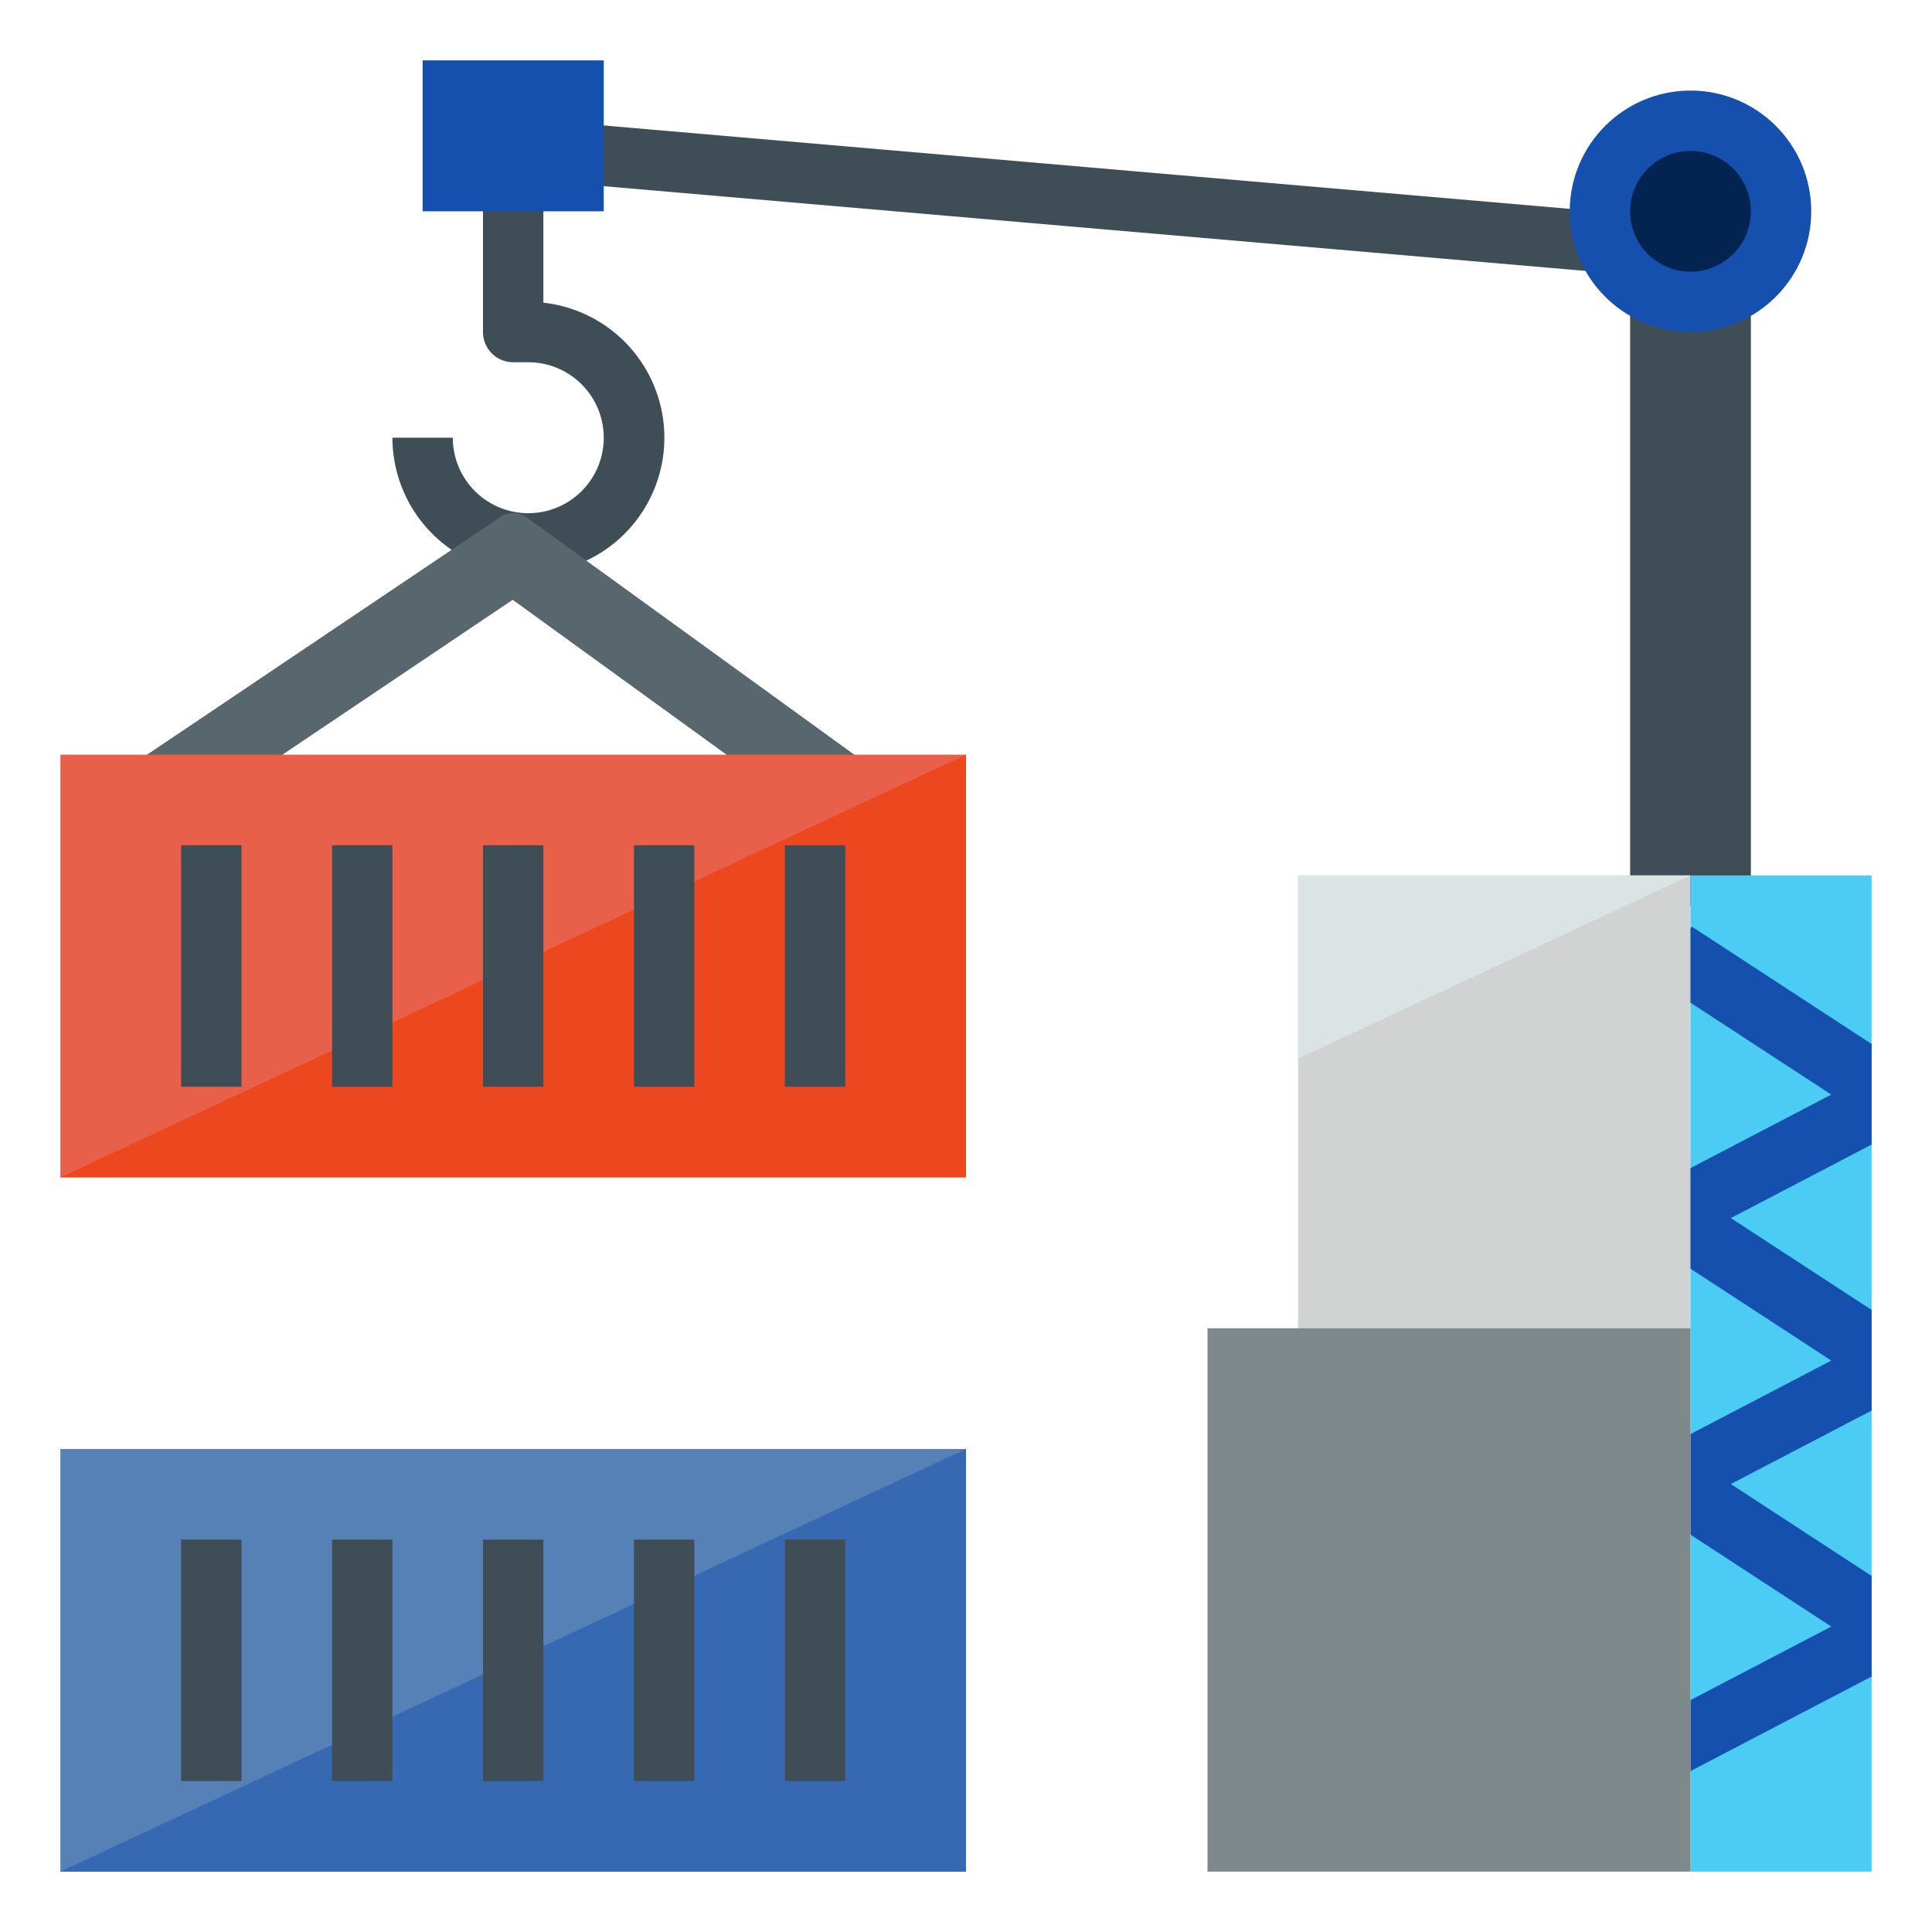 <svg xmlns="http://www.w3.org/2000/svg" viewBox="0 0 64 64" width="512" height="512"><path d="m54 10h4v20h-4z" fill="#3f4e56"></path><path d="m43 29h13v15h-13z" fill="#d1d3d3"></path><path d="m52.753 8.995-34.753-3 .247-1.99 34.753 3z" fill="#3f4e56"></path><path d="m56 29h6v33h-6z" fill="#4accf4"></path><path d="m17.5 19a4.505 4.505 0 0 1 -4.5-4.5h2a2.5 2.5 0 1 0 2.5-2.5h-.5a1.0 1 0 0 1 -1-1v-5h2v4.027a4.5 4.5 0 0 1 -.5 8.973z" fill="#3f4e56"></path><path d="m3.41 29-.897-2.414 14.039-9.444a.78.78 0 0 1 .924.018l13.037 9.444-.951 2.377-12.578-9.112z" fill="#58676d"></path><path d="m2 25h30v14h-30z" fill="#e86049"></path><path d="m2 39h30v-14z" fill="#ed4720"></path><g fill="#3f4e56"><path d="m6 28h2v8h-2z"></path><path d="m11 28h2v8h-2z"></path><path d="m16 28h2v8h-2z"></path><path d="m21 28h2v8h-2z"></path><path d="m26 28h2v8h-2z"></path></g><path d="m2 48h30v14h-30z" fill="#5581b7"></path><path d="m2 62h30v-14z" fill="#3669b2"></path><path d="m6 51h2v8h-2z" fill="#3f4e56"></path><path d="m11 51h2v8h-2z" fill="#3f4e56"></path><path d="m16 51h2v8h-2z" fill="#3f4e56"></path><path d="m21 51h2v8h-2z" fill="#3f4e56"></path><path d="m26 51h2v8h-2z" fill="#3f4e56"></path><circle cx="56" cy="7" fill="#1550af" r="4"></circle><path d="m56 58.67 6-3.133v-3.332l-4.664-3.044 4.664-2.435v-3.332l-4.664-3.044 4.664-2.435v-3.332l-5.95-3.883-.05.047v2.469l4.664 3.044-4.664 2.435v3.332l4.664 3.044-4.664 2.435v3.332l4.664 3.044-4.664 2.435z" fill="#1550af"></path><path d="m56 29h-13v6.067z" fill="#dae4e5"></path><path d="m40 44h16v18h-16z" fill="#7e898c"></path><circle cx="56" cy="7" fill="#032351" r="2"></circle><path d="m14 2h6v5h-6z" fill="#1550af"></path></svg>